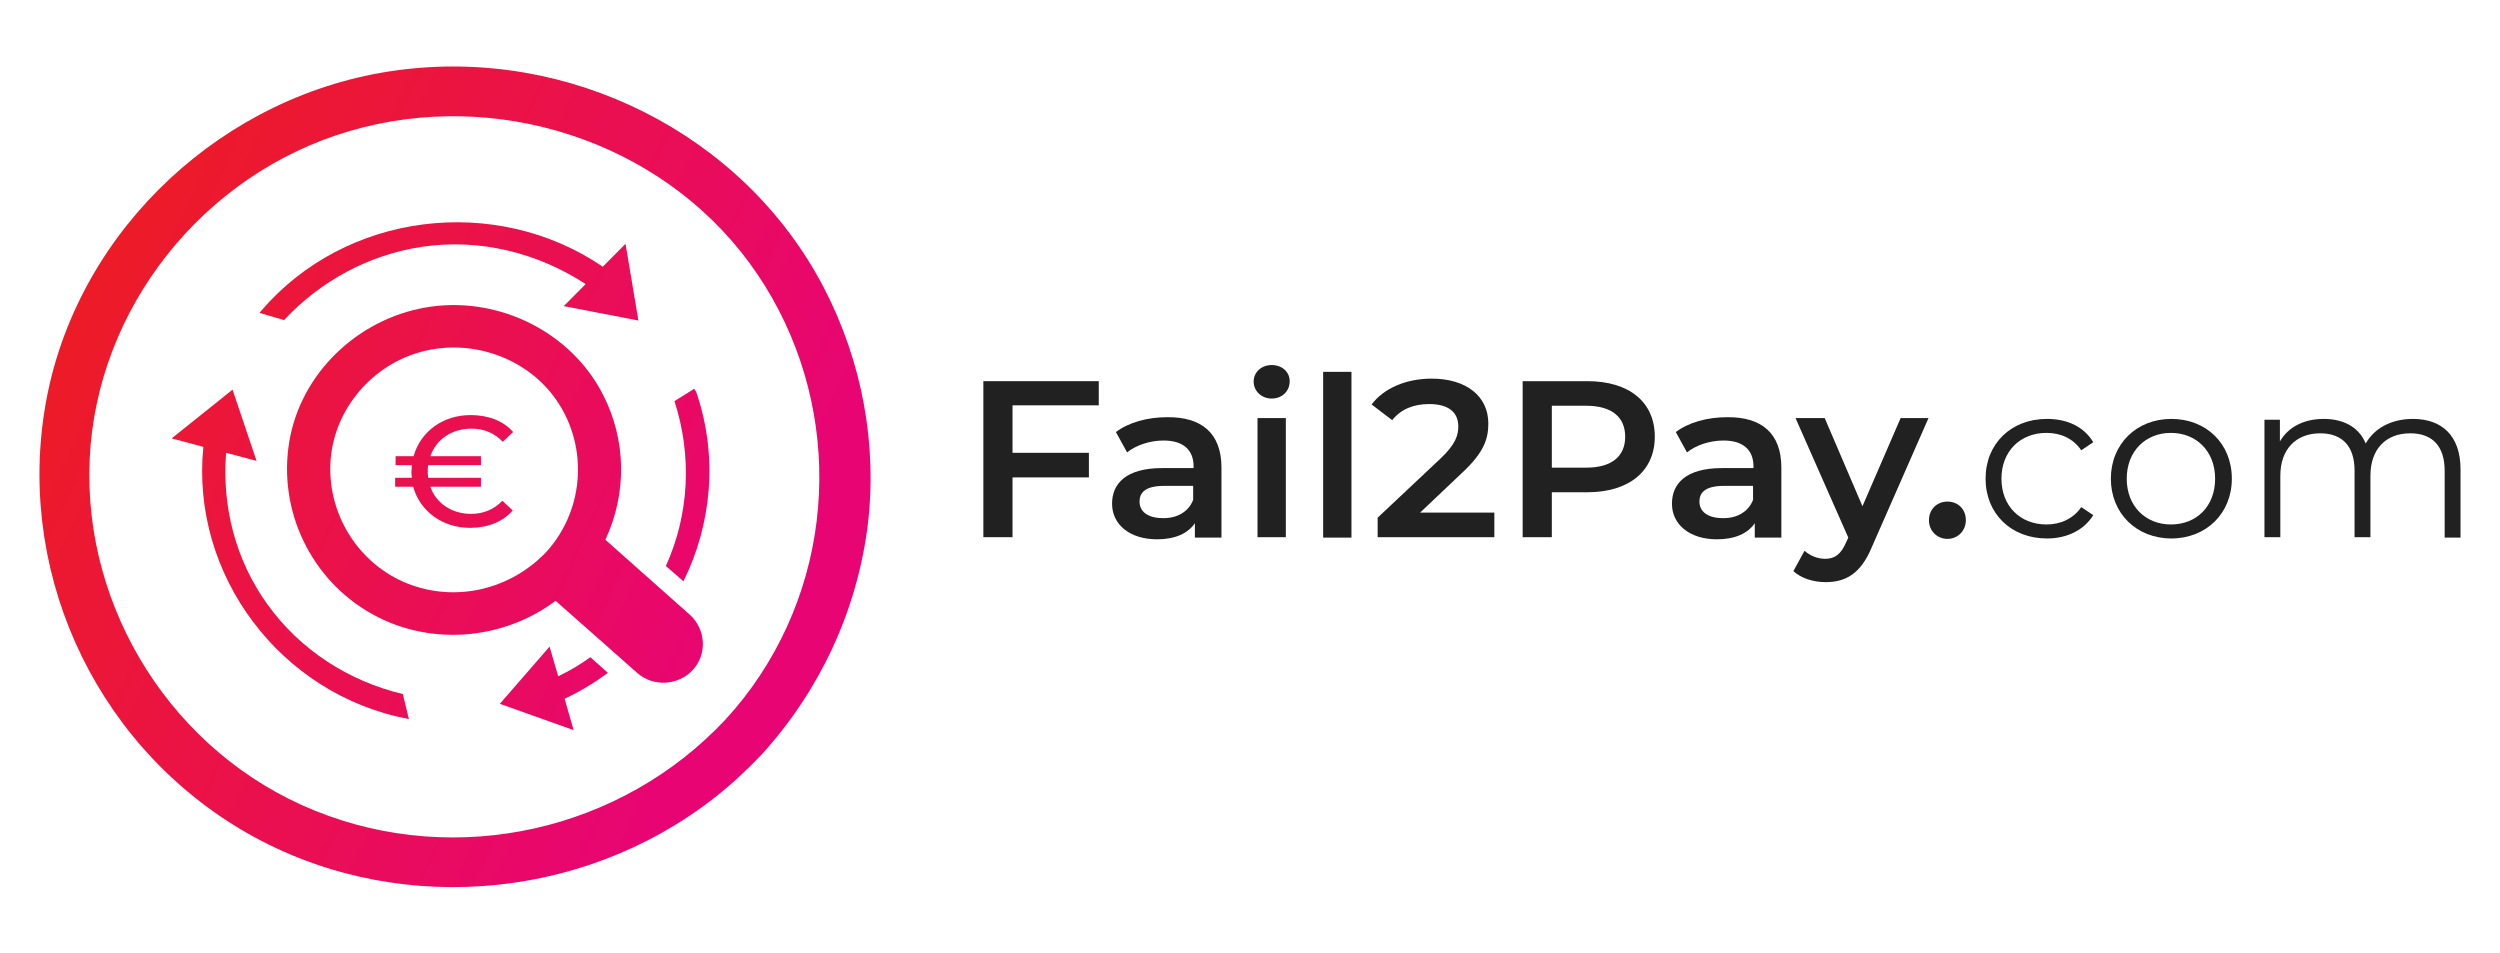 <svg xmlns="http://www.w3.org/2000/svg" width="160" height="61" viewBox="0 0 160 61" fill="none"><path d="M52.72 18.398C47.585 8.548 36.41 2.985 25.372 4.504C14.388 5.997 5.162 14.544 3.02 25.317C0.879 36.144 5.821 47.351 15.404 53.077C24.877 58.721 37.124 57.798 45.746 51.041C46.816 50.2 47.778 49.305 48.711 48.328C52.446 44.23 54.807 39.183 55.521 33.729C56.18 28.465 55.164 23.092 52.72 18.398ZM48.656 43.199C47.997 44.203 47.256 45.153 46.432 46.048C39.787 53.158 29.271 55.573 20.154 51.883C11.093 48.219 5.299 38.993 5.739 29.387C6.178 19.727 13.015 11.125 22.379 8.385C31.714 5.644 42.176 8.982 47.942 16.797C53.654 24.557 53.956 35.167 48.656 43.199Z" fill="url(#paint0_linear_144_2241)"></path><path d="M17.107 38.668C15.075 35.846 14.196 32.399 14.471 28.98L16.42 29.496L14.882 24.937L10.983 28.058L13.015 28.601C12.191 36.768 17.93 44.475 26.168 46.021L25.783 44.42C22.269 43.579 19.193 41.571 17.107 38.668Z" fill="url(#paint1_linear_144_2241)"></path><path d="M38.908 43.064L37.783 42.06C37.151 42.521 36.465 42.928 35.723 43.281L35.174 41.381L31.989 45.044L36.712 46.727L36.135 44.719C37.124 44.258 38.057 43.688 38.908 43.064Z" fill="url(#paint2_linear_144_2241)"></path><path d="M44.428 24.883L43.165 25.67C44.29 29.143 44.126 32.888 42.615 36.225L43.741 37.202C45.553 33.539 45.965 29.198 44.565 25.1C44.51 25.019 44.483 24.937 44.428 24.883Z" fill="url(#paint3_linear_144_2241)"></path><path d="M27.019 15.793C30.698 15.25 34.405 16.173 37.481 18.181L36.08 19.592L40.858 20.514L40.034 15.603L38.579 17.068C31.714 12.401 22.104 13.568 16.695 19.917C16.667 19.944 16.64 19.999 16.612 20.026L18.177 20.487C20.511 17.991 23.587 16.308 27.019 15.793Z" fill="url(#paint4_linear_144_2241)"></path><path d="M30.177 27.434C30.973 27.434 31.632 27.705 32.181 28.275L32.84 27.651C32.209 26.918 31.22 26.565 30.122 26.565C28.337 26.565 26.909 27.624 26.47 29.198H25.317V29.767H26.36C26.36 29.903 26.333 30.039 26.333 30.174C26.333 30.31 26.333 30.446 26.36 30.581H25.289V31.151H26.442C26.882 32.725 28.31 33.783 30.094 33.783C31.193 33.783 32.181 33.403 32.813 32.671L32.154 32.047C31.605 32.617 30.918 32.888 30.149 32.888C28.886 32.888 27.898 32.182 27.541 31.151H30.781V30.581H27.404C27.376 30.446 27.376 30.31 27.376 30.174C27.376 30.039 27.376 29.903 27.404 29.767H30.781V29.198H27.541C27.925 28.112 28.914 27.434 30.177 27.434Z" fill="url(#paint5_linear_144_2241)"></path><path d="M38.744 34.543C40.117 31.613 40.117 28.166 38.552 25.181C36.52 21.274 32.017 19.022 27.623 19.619C23.23 20.216 19.495 23.553 18.589 27.868C17.683 32.237 19.633 36.768 23.477 39.102C27.266 41.408 32.126 41.029 35.559 38.451L40.776 43.064C41.819 43.986 43.412 43.878 44.345 42.874C45.279 41.843 45.169 40.269 44.153 39.346L38.744 34.543ZM26.058 37.338C22.955 36.09 21.006 32.969 21.143 29.686C21.28 26.43 23.587 23.526 26.744 22.576C29.902 21.627 33.444 22.739 35.421 25.344C37.673 28.329 37.481 32.535 34.982 35.303C32.703 37.718 29.188 38.586 26.058 37.338Z" fill="url(#paint6_linear_144_2241)"></path><path d="M64.802 25.941V28.98H69.689V30.554H64.802V34.38H62.935V24.395H70.321V25.941H64.802Z" fill="#212121"></path><path d="M78.174 29.93V34.407H76.472V33.485C76.032 34.136 75.209 34.516 74.055 34.516C72.298 34.516 71.172 33.566 71.172 32.237C71.172 30.961 72.051 29.957 74.385 29.957H76.389V29.849C76.389 28.818 75.758 28.194 74.467 28.194C73.588 28.194 72.71 28.492 72.133 28.953L71.419 27.651C72.243 27.027 73.451 26.701 74.687 26.701C76.883 26.674 78.174 27.705 78.174 29.93ZM76.362 31.992V31.097H74.495C73.259 31.097 72.93 31.558 72.93 32.101C72.93 32.752 73.479 33.159 74.412 33.159C75.291 33.186 76.06 32.779 76.362 31.992Z" fill="#212121"></path><path d="M80.233 24.422C80.233 23.825 80.728 23.363 81.387 23.363C82.046 23.363 82.54 23.798 82.54 24.395C82.54 25.019 82.073 25.507 81.387 25.507C80.728 25.507 80.233 25.019 80.233 24.422ZM80.481 26.755H82.293V34.38H80.481V26.755Z" fill="#212121"></path><path d="M84.682 23.798H86.494V34.407H84.682V23.798Z" fill="#212121"></path><path d="M95.638 32.806V34.38H88.169V33.132L92.178 29.36C93.166 28.438 93.331 27.841 93.331 27.298C93.331 26.375 92.7 25.86 91.464 25.86C90.475 25.86 89.652 26.186 89.102 26.891L87.784 25.887C88.553 24.856 89.981 24.232 91.629 24.232C93.825 24.232 95.253 25.344 95.253 27.108C95.253 28.085 94.978 28.953 93.578 30.256L90.887 32.806H95.638Z" fill="#212121"></path><path d="M105.907 27.949C105.907 30.147 104.259 31.504 101.596 31.504H99.317V34.38H97.45V24.395H101.596C104.259 24.395 105.907 25.724 105.907 27.949ZM104.012 27.949C104.012 26.701 103.161 25.968 101.514 25.968H99.317V29.93H101.514C103.161 29.93 104.012 29.198 104.012 27.949Z" fill="#212121"></path><path d="M114.007 29.93V34.407H112.305V33.485C111.865 34.136 111.042 34.516 109.888 34.516C108.131 34.516 107.005 33.566 107.005 32.237C107.005 30.961 107.884 29.957 110.218 29.957H112.222V29.849C112.222 28.818 111.591 28.194 110.3 28.194C109.422 28.194 108.543 28.492 107.966 28.953L107.252 27.651C108.076 27.027 109.284 26.701 110.52 26.701C112.717 26.674 114.007 27.705 114.007 29.93ZM112.195 31.992V31.097H110.328C109.092 31.097 108.763 31.558 108.763 32.101C108.763 32.752 109.312 33.159 110.245 33.159C111.124 33.186 111.893 32.779 112.195 31.992Z" fill="#212121"></path><path d="M123.425 26.755L119.801 35.005C119.087 36.741 118.098 37.257 116.835 37.257C116.067 37.257 115.27 37.013 114.776 36.551L115.49 35.249C115.847 35.574 116.341 35.764 116.808 35.764C117.439 35.764 117.824 35.466 118.153 34.706L118.291 34.407L114.913 26.755H116.78L119.197 32.4L121.641 26.755H123.425Z" fill="#212121"></path><path d="M123.453 33.295C123.453 32.589 123.975 32.101 124.634 32.101C125.293 32.101 125.814 32.562 125.814 33.295C125.814 33.973 125.293 34.489 124.634 34.489C124.002 34.489 123.453 34 123.453 33.295Z" fill="#212121"></path><path d="M127.077 30.636C127.077 28.383 128.725 26.81 131.004 26.81C132.294 26.81 133.365 27.298 133.969 28.302L133.201 28.818C132.679 28.058 131.883 27.705 130.976 27.705C129.302 27.705 128.093 28.872 128.093 30.636C128.093 32.4 129.302 33.566 130.976 33.566C131.855 33.566 132.679 33.214 133.201 32.454L133.969 32.969C133.365 33.946 132.267 34.462 131.004 34.462C128.725 34.462 127.077 32.888 127.077 30.636Z" fill="#212121"></path><path d="M135.095 30.636C135.095 28.411 136.743 26.81 138.967 26.81C141.191 26.81 142.838 28.383 142.838 30.636C142.838 32.861 141.191 34.462 138.967 34.462C136.743 34.462 135.095 32.861 135.095 30.636ZM141.768 30.636C141.768 28.872 140.559 27.705 138.939 27.705C137.319 27.705 136.111 28.872 136.111 30.636C136.111 32.4 137.319 33.566 138.939 33.566C140.587 33.566 141.768 32.4 141.768 30.636Z" fill="#212121"></path><path d="M157.474 30.039V34.407H156.458V30.12C156.458 28.546 155.662 27.732 154.261 27.732C152.696 27.732 151.708 28.736 151.708 30.446V34.38H150.692V30.12C150.692 28.546 149.895 27.732 148.495 27.732C146.957 27.732 145.941 28.736 145.941 30.446V34.38H144.925V26.864H145.914V28.248C146.436 27.352 147.424 26.81 148.715 26.81C149.978 26.81 150.966 27.325 151.406 28.383C151.955 27.407 153.053 26.81 154.426 26.81C156.266 26.81 157.474 27.868 157.474 30.039Z" fill="#212121"></path><defs><linearGradient id="paint0_linear_144_2241" x1="3.465" y1="18.645" x2="47.66" y2="39.659" gradientUnits="userSpaceOnUse"><stop stop-color="#ED1C24"></stop><stop offset="1" stop-color="#E80573"></stop></linearGradient><linearGradient id="paint1_linear_144_2241" x1="-0.114" y1="26.172" x2="44.082" y2="47.186" gradientUnits="userSpaceOnUse"><stop stop-color="#ED1C24"></stop><stop offset="1" stop-color="#E80573"></stop></linearGradient><linearGradient id="paint2_linear_144_2241" x1="-0.555" y1="27.1" x2="43.64" y2="48.114" gradientUnits="userSpaceOnUse"><stop stop-color="#ED1C24"></stop><stop offset="1" stop-color="#E80573"></stop></linearGradient><linearGradient id="paint3_linear_144_2241" x1="5.982" y1="13.351" x2="50.178" y2="34.365" gradientUnits="userSpaceOnUse"><stop stop-color="#ED1C24"></stop><stop offset="1" stop-color="#E80573"></stop></linearGradient><linearGradient id="paint4_linear_144_2241" x1="8.269" y1="8.542" x2="52.464" y2="29.556" gradientUnits="userSpaceOnUse"><stop stop-color="#ED1C24"></stop><stop offset="1" stop-color="#E80573"></stop></linearGradient><linearGradient id="paint5_linear_144_2241" x1="3.812" y1="17.917" x2="48.007" y2="38.93" gradientUnits="userSpaceOnUse"><stop stop-color="#ED1C24"></stop><stop offset="1" stop-color="#E80573"></stop></linearGradient><linearGradient id="paint6_linear_144_2241" x1="3.644" y1="18.27" x2="47.839" y2="39.283" gradientUnits="userSpaceOnUse"><stop stop-color="#ED1C24"></stop><stop offset="1" stop-color="#E80573"></stop></linearGradient></defs></svg>